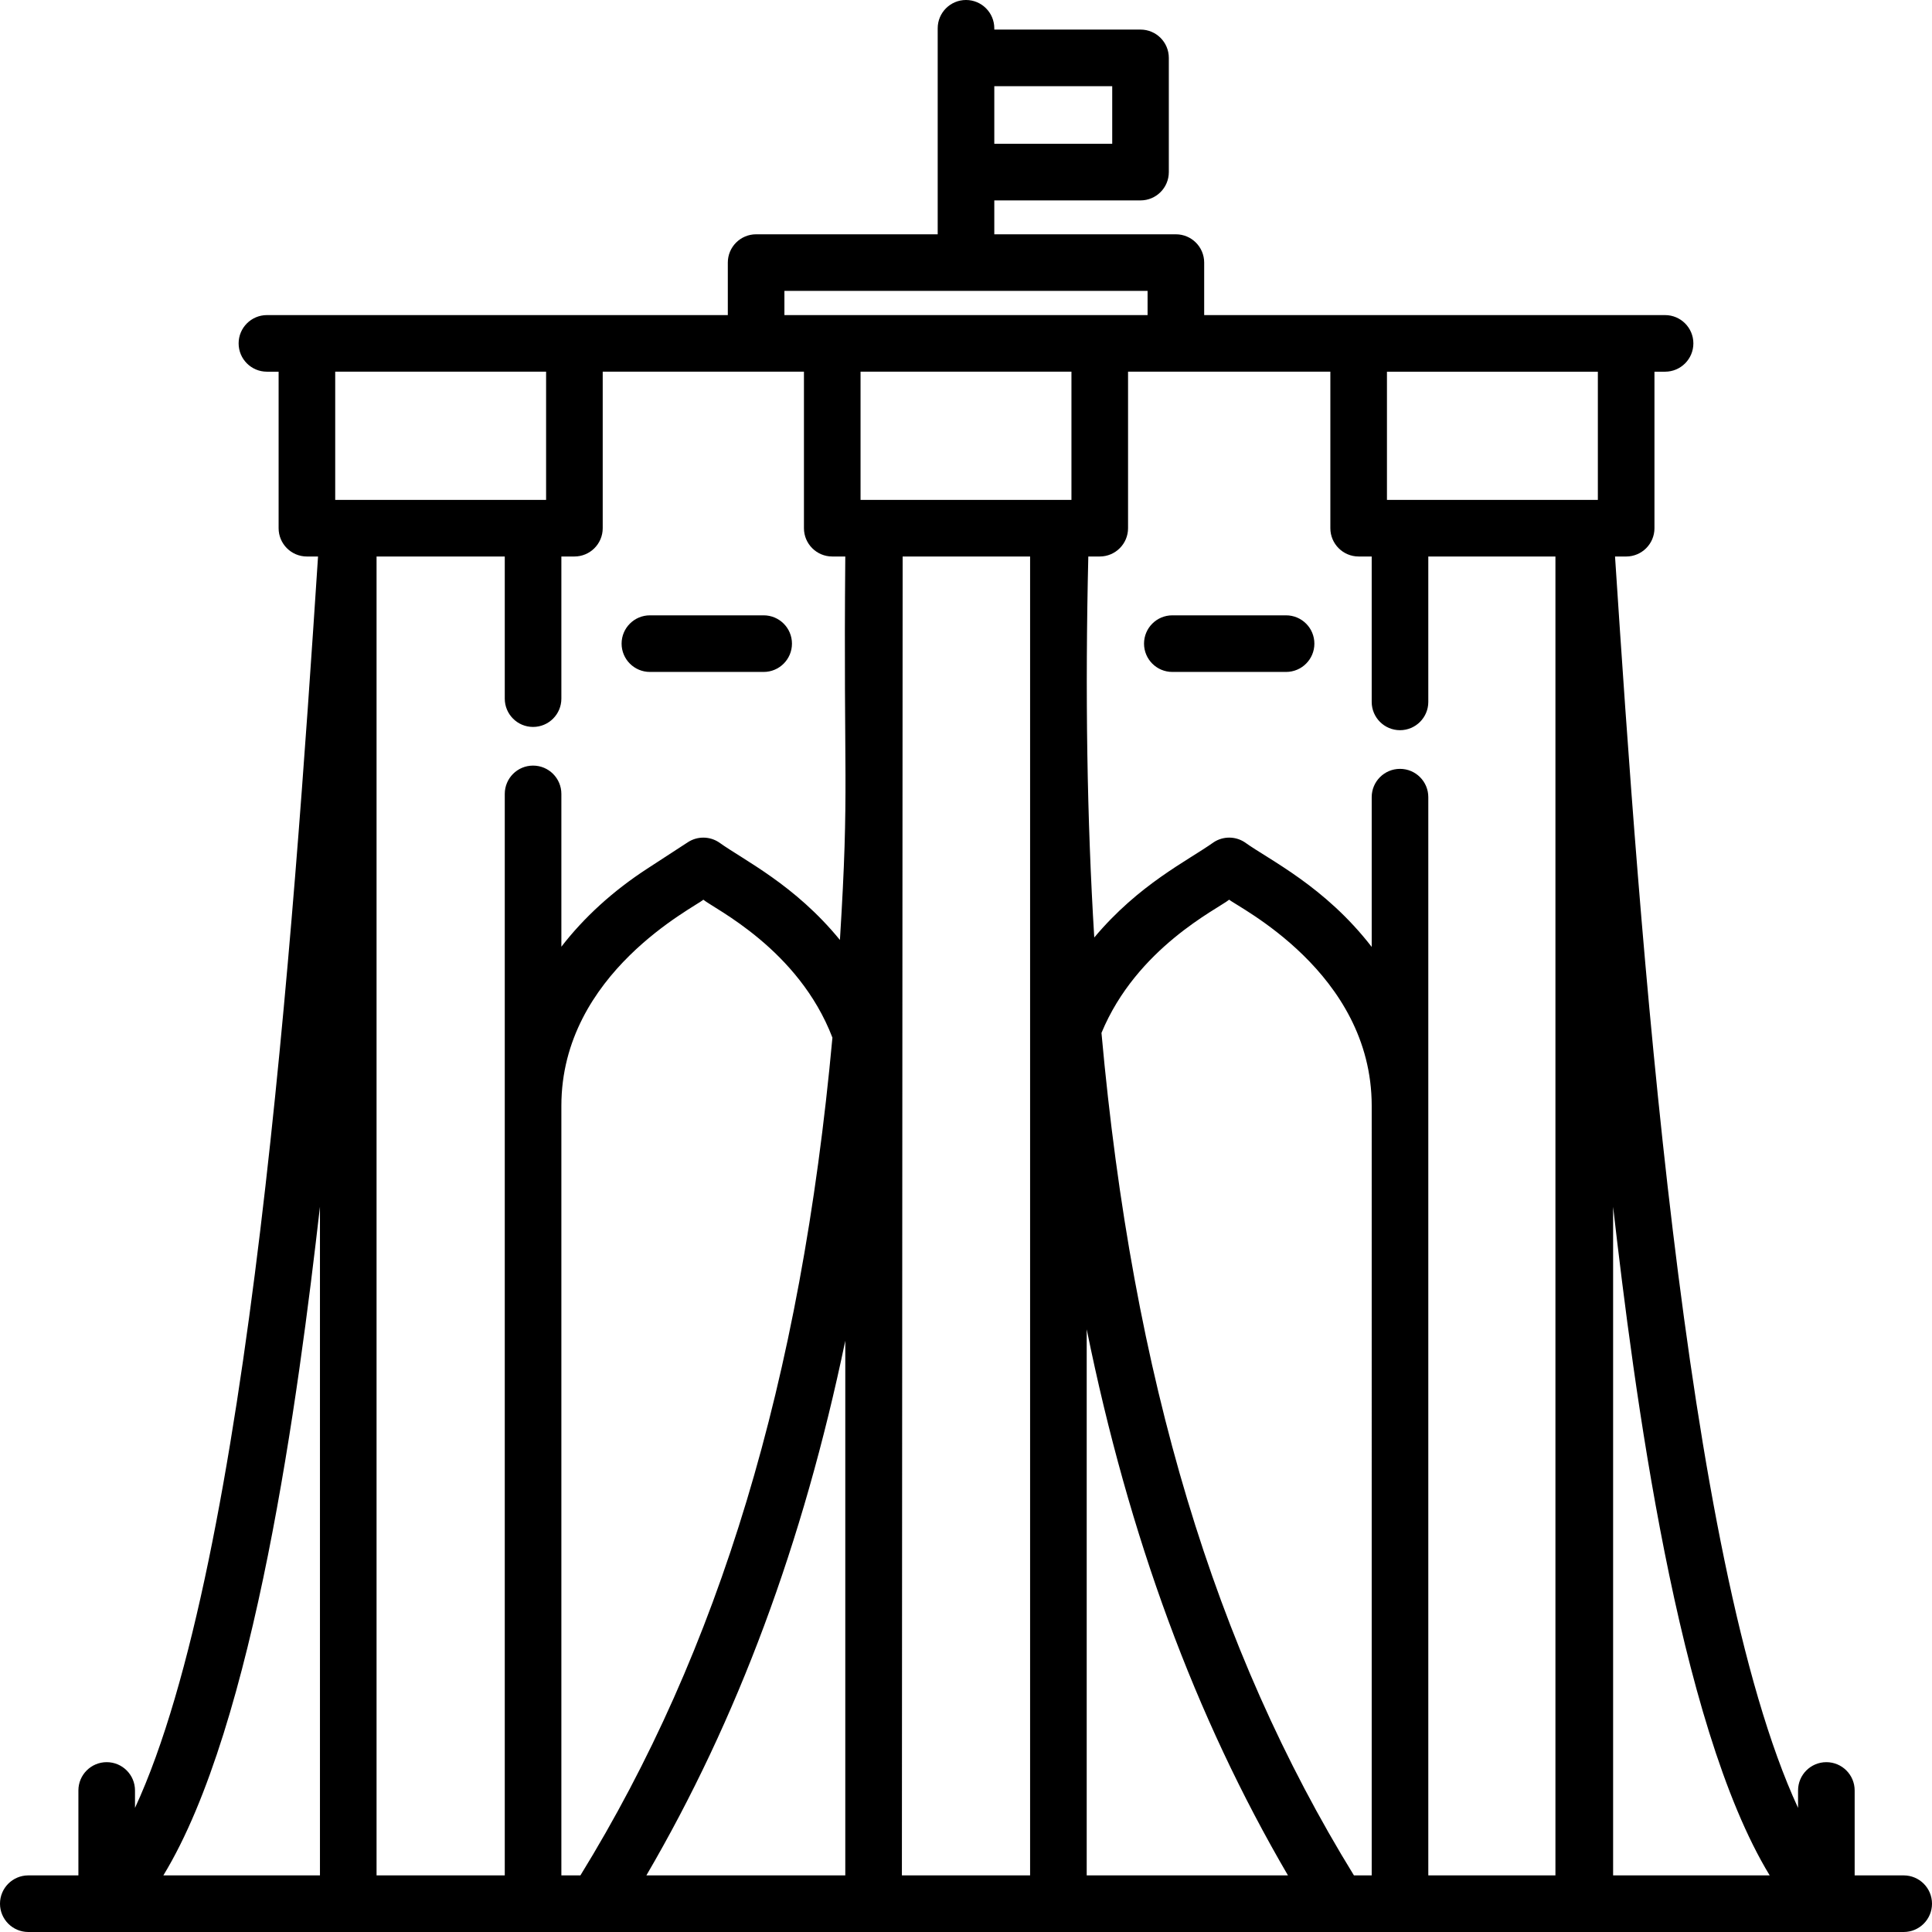 <?xml version="1.0" encoding="UTF-8"?>
<svg xmlns="http://www.w3.org/2000/svg" height="512pt" viewBox="0 0 512 512" width="512pt">
  <path d="m504.5 497h-12.996v-22.508c0-4.145-3.355-7.5-7.5-7.5-4.141 0-7.5 3.355-7.5 7.5v4.617c-30.387-65.605-41.969-232-48.504-331.629h2.949c4.141 0 7.5-3.359 7.5-7.5v-41.477h2.812c4.141 0 7.5-3.359 7.5-7.5s-3.359-7.5-7.5-7.5h-122.141v-13.91c0-4.141-3.355-7.5-7.5-7.5h-48.121v-8.984h38.75c4.145 0 7.5-3.359 7.5-7.5v-30.27c0-4.145-3.355-7.5-7.5-7.5h-38.75v-.34c0-4.141-3.359-7.5-7.5-7.5s-7.5 3.359-7.5 7.5v54.594h-48.121c-4.145 0-7.5 3.359-7.5 7.5v13.91h-122.141c-4.141 0-7.5 3.359-7.5 7.5 0 4.145 3.359 7.5 7.5 7.5h3.098v41.477c0 4.141 3.355 7.5 7.5 7.5h2.949c-6.539 99.629-18.121 266.023-48.508 331.633v-4.621c0-4.141-3.355-7.5-7.5-7.5-4.141 0-7.5 3.359-7.5 7.5v22.508h-13.277c-4.141 0-7.5 3.355-7.5 7.5 0 4.141 3.359 7.5 7.5 7.5h150.457.016.016 196.645.016.016 149.836c4.141 0 7.5-3.359 7.5-7.5 0-4.145-3.359-7.5-7.5-7.5zm-209.75-474.16v15.27h-31.25v-15.27zm174.242 474.16h-41.5v-177.18c5.488 47.836 17.023 137.043 41.5 177.18zm-45.543-364.52c-18.562 0-39.559 0-55.891 0v-33.977h55.891zm-215.57-55.387h96.242v6.41h-96.242zm155.637 419.906h-4.707c-36.895-59.922-58.617-131.453-66.906-223.266 9.348-22.59 30.816-32.852 33.848-35.312 1.906 1.789 37.766 19.176 37.766 54.633zm-75.527-144.719c11.176 55 28.723 102.602 53.336 144.719h-53.336zm-4.043-219.801h-55.891v-33.977h55.891zm-135.176 364.52v-203.945c0-35.25 35.641-52.758 37.621-54.625 2.965 2.438 25.207 13.07 34.211 36.555-8.371 91.211-30.062 162.367-66.789 222.016zm75.242-141.688v141.688h-52.715c24.16-41.344 41.516-87.969 52.715-141.688zm-79.289-256.809v33.977c-15.129 0-39.414 0-55.887 0v-33.977zm-59.93 221.316v177.18h-41.5c24.305-39.859 35.793-127.434 41.5-177.18zm15 177.18v-349.52h33.977v37.668c0 4.141 3.355 7.5 7.5 7.5 4.141 0 7.5-3.359 7.5-7.5v-37.668h3.457c4.141 0 7.5-3.359 7.5-7.5v-41.477h53.328v41.477c0 4.141 3.359 7.5 7.5 7.5h3.457c-.527 59.938 1.137 60.574-1.422 101.621-12-14.668-25.316-21.039-32.109-25.906-2.484-1.617-5.691-1.617-8.18 0l-10.758 7c-9.145 5.945-16.797 12.957-22.773 20.695v-40.496c0-4.141-3.359-7.5-7.5-7.5-4.145 0-7.5 3.359-7.5 7.5v286.605zm139.219 0c0-.109.199-349.414.199-349.52h33.777v349.52zm139.504 0v-285.742c0-4.145-3.355-7.5-7.5-7.5-4.141 0-7.5 3.355-7.5 7.5v39.688c-12.457-16.109-27.148-23.039-33.684-27.758-2.48-1.609-5.68-1.609-8.16 0-7 4.977-19.828 11.117-31.68 25.266-1.93-31.297-2.438-64.848-1.578-100.973h3.031c4.141 0 7.5-3.359 7.5-7.5v-41.477h53.613v41.477c0 4.141 3.359 7.5 7.5 7.5h3.457v38.531c0 4.141 3.359 7.5 7.5 7.5s7.5-3.359 7.5-7.5v-38.531h33.691v349.52zm0 0"></path>
  <path d="m172.23 178.07h30.148c4.141 0 7.5-3.359 7.5-7.5 0-4.145-3.359-7.5-7.5-7.5h-30.148c-4.141 0-7.5 3.355-7.5 7.5 0 4.141 3.359 7.5 7.5 7.5zm0 0"></path>
  <path d="m340.824 163.07h-30.145c-4.145 0-7.5 3.355-7.5 7.5 0 4.141 3.355 7.5 7.5 7.5h30.145c4.145 0 7.5-3.359 7.5-7.5 0-4.145-3.355-7.5-7.5-7.5zm0 0"></path>
</svg>
